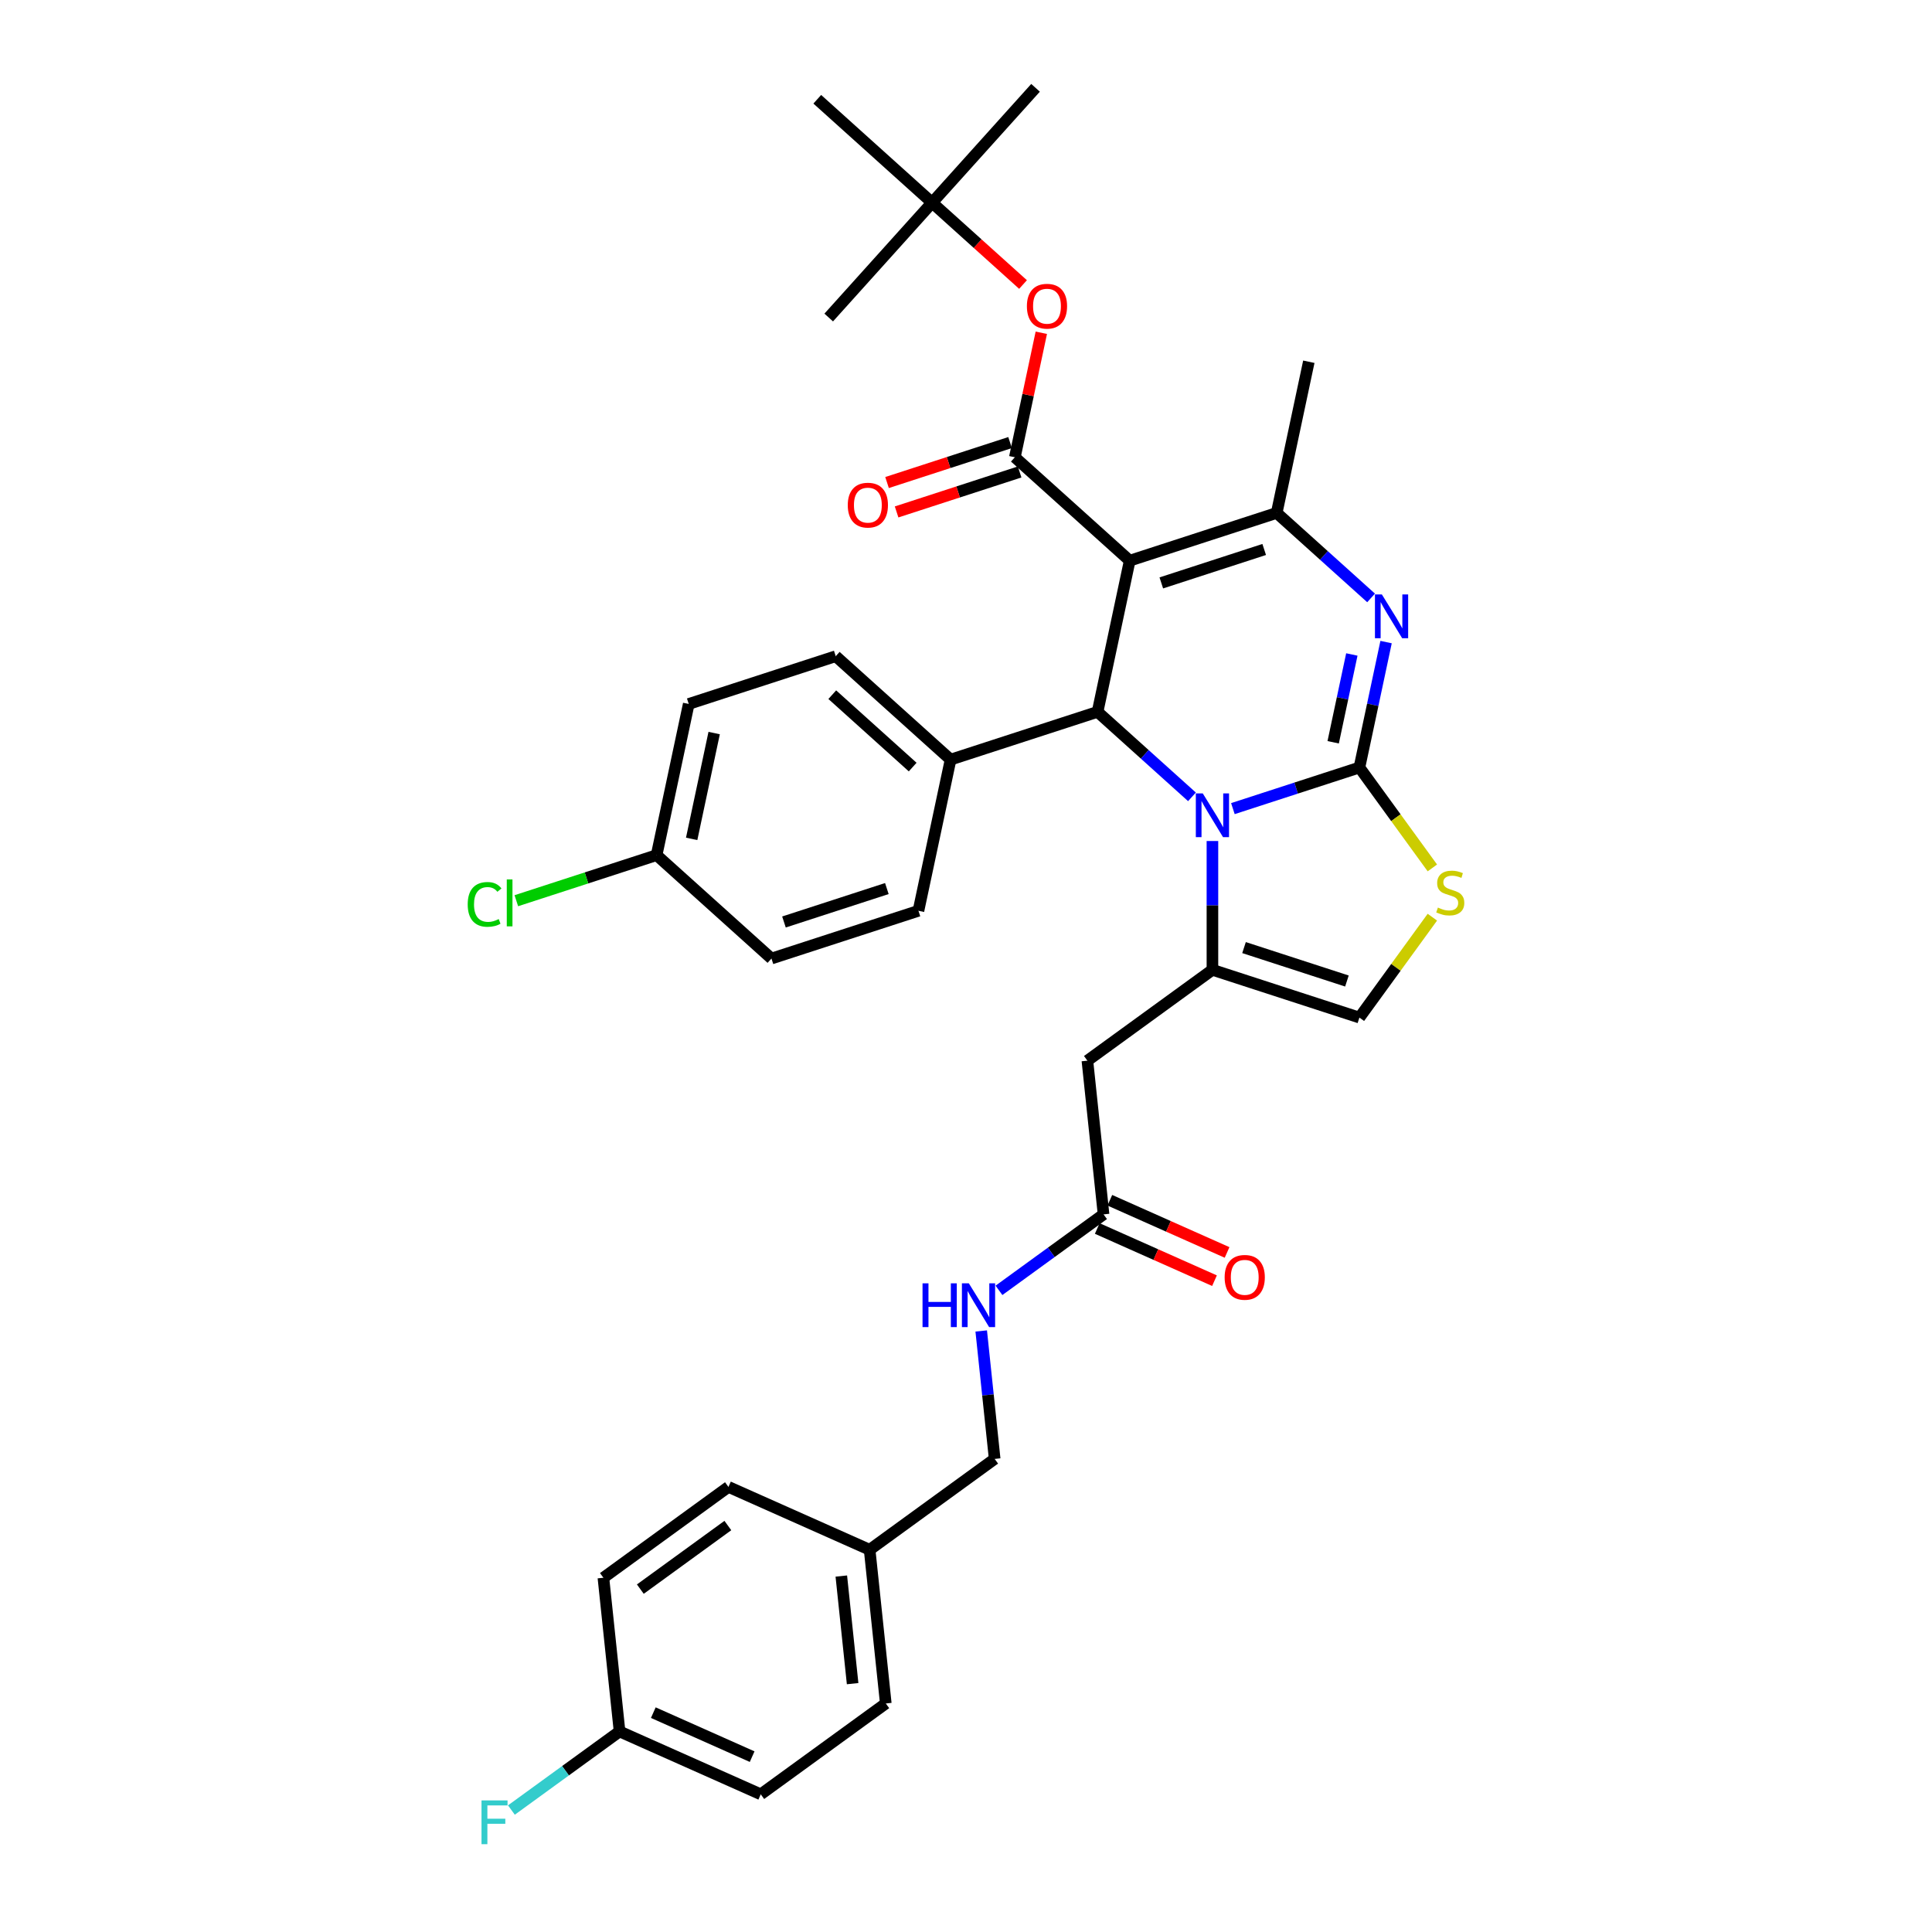<?xml version='1.0' encoding='iso-8859-1'?>
<svg version='1.1' baseProfile='full'
              xmlns='http://www.w3.org/2000/svg'
                      xmlns:rdkit='http://www.rdkit.org/xml'
                      xmlns:xlink='http://www.w3.org/1999/xlink'
                  xml:space='preserve'
width='1000px' height='1000px' viewBox='0 0 1000 1000'>
<!-- END OF HEADER -->
<rect style='opacity:1.0;fill:#FFFFFF;stroke:none' width='1000' height='1000' x='0' y='0'> </rect>
<path class='bond-0' d='M 393.764,928.735 L 320.684,896.197' style='fill:none;fill-rule:evenodd;stroke:#000000;stroke-width:6px;stroke-linecap:butt;stroke-linejoin:miter;stroke-opacity:1' />
<path class='bond-0' d='M 389.309,909.238 L 338.153,886.462' style='fill:none;fill-rule:evenodd;stroke:#000000;stroke-width:6px;stroke-linecap:butt;stroke-linejoin:miter;stroke-opacity:1' />
<path class='bond-1' d='M 393.764,928.735 L 458.482,881.714' style='fill:none;fill-rule:evenodd;stroke:#000000;stroke-width:6px;stroke-linecap:butt;stroke-linejoin:miter;stroke-opacity:1' />
<path class='bond-2' d='M 571.195,628.557 L 544.131,648.22' style='fill:none;fill-rule:evenodd;stroke:#000000;stroke-width:6px;stroke-linecap:butt;stroke-linejoin:miter;stroke-opacity:1' />
<path class='bond-2' d='M 544.131,648.22 L 517.068,667.883' style='fill:none;fill-rule:evenodd;stroke:#0000FF;stroke-width:6px;stroke-linecap:butt;stroke-linejoin:miter;stroke-opacity:1' />
<path class='bond-3' d='M 567.941,635.865 L 598.281,649.374' style='fill:none;fill-rule:evenodd;stroke:#000000;stroke-width:6px;stroke-linecap:butt;stroke-linejoin:miter;stroke-opacity:1' />
<path class='bond-3' d='M 598.281,649.374 L 628.622,662.882' style='fill:none;fill-rule:evenodd;stroke:#FF0000;stroke-width:6px;stroke-linecap:butt;stroke-linejoin:miter;stroke-opacity:1' />
<path class='bond-3' d='M 574.448,621.249 L 604.789,634.758' style='fill:none;fill-rule:evenodd;stroke:#000000;stroke-width:6px;stroke-linecap:butt;stroke-linejoin:miter;stroke-opacity:1' />
<path class='bond-3' d='M 604.789,634.758 L 635.129,648.266' style='fill:none;fill-rule:evenodd;stroke:#FF0000;stroke-width:6px;stroke-linecap:butt;stroke-linejoin:miter;stroke-opacity:1' />
<path class='bond-4' d='M 571.195,628.557 L 562.833,549' style='fill:none;fill-rule:evenodd;stroke:#000000;stroke-width:6px;stroke-linecap:butt;stroke-linejoin:miter;stroke-opacity:1' />
<path class='bond-5' d='M 507.877,688.905 L 511.358,722.021' style='fill:none;fill-rule:evenodd;stroke:#0000FF;stroke-width:6px;stroke-linecap:butt;stroke-linejoin:miter;stroke-opacity:1' />
<path class='bond-5' d='M 511.358,722.021 L 514.838,755.136' style='fill:none;fill-rule:evenodd;stroke:#000000;stroke-width:6px;stroke-linecap:butt;stroke-linejoin:miter;stroke-opacity:1' />
<path class='bond-6' d='M 320.684,896.197 L 312.322,816.64' style='fill:none;fill-rule:evenodd;stroke:#000000;stroke-width:6px;stroke-linecap:butt;stroke-linejoin:miter;stroke-opacity:1' />
<path class='bond-7' d='M 320.684,896.197 L 292.692,916.534' style='fill:none;fill-rule:evenodd;stroke:#000000;stroke-width:6px;stroke-linecap:butt;stroke-linejoin:miter;stroke-opacity:1' />
<path class='bond-7' d='M 292.692,916.534 L 264.701,936.871' style='fill:none;fill-rule:evenodd;stroke:#33CCCC;stroke-width:6px;stroke-linecap:butt;stroke-linejoin:miter;stroke-opacity:1' />
<path class='bond-8' d='M 717.431,332.342 L 710.531,364.802' style='fill:none;fill-rule:evenodd;stroke:#0000FF;stroke-width:6px;stroke-linecap:butt;stroke-linejoin:miter;stroke-opacity:1' />
<path class='bond-8' d='M 710.531,364.802 L 703.632,397.263' style='fill:none;fill-rule:evenodd;stroke:#000000;stroke-width:6px;stroke-linecap:butt;stroke-linejoin:miter;stroke-opacity:1' />
<path class='bond-8' d='M 699.712,338.754 L 694.882,361.476' style='fill:none;fill-rule:evenodd;stroke:#0000FF;stroke-width:6px;stroke-linecap:butt;stroke-linejoin:miter;stroke-opacity:1' />
<path class='bond-8' d='M 694.882,361.476 L 690.052,384.198' style='fill:none;fill-rule:evenodd;stroke:#000000;stroke-width:6px;stroke-linecap:butt;stroke-linejoin:miter;stroke-opacity:1' />
<path class='bond-9' d='M 709.672,309.478 L 685.244,287.482' style='fill:none;fill-rule:evenodd;stroke:#0000FF;stroke-width:6px;stroke-linecap:butt;stroke-linejoin:miter;stroke-opacity:1' />
<path class='bond-9' d='M 685.244,287.482 L 660.815,265.487' style='fill:none;fill-rule:evenodd;stroke:#000000;stroke-width:6px;stroke-linecap:butt;stroke-linejoin:miter;stroke-opacity:1' />
<path class='bond-10' d='M 568.102,368.455 L 592.531,390.451' style='fill:none;fill-rule:evenodd;stroke:#000000;stroke-width:6px;stroke-linecap:butt;stroke-linejoin:miter;stroke-opacity:1' />
<path class='bond-10' d='M 592.531,390.451 L 616.959,412.446' style='fill:none;fill-rule:evenodd;stroke:#0000FF;stroke-width:6px;stroke-linecap:butt;stroke-linejoin:miter;stroke-opacity:1' />
<path class='bond-11' d='M 568.102,368.455 L 584.734,290.207' style='fill:none;fill-rule:evenodd;stroke:#000000;stroke-width:6px;stroke-linecap:butt;stroke-linejoin:miter;stroke-opacity:1' />
<path class='bond-12' d='M 568.102,368.455 L 492.021,393.175' style='fill:none;fill-rule:evenodd;stroke:#000000;stroke-width:6px;stroke-linecap:butt;stroke-linejoin:miter;stroke-opacity:1' />
<path class='bond-13' d='M 584.734,290.207 L 525.286,236.679' style='fill:none;fill-rule:evenodd;stroke:#000000;stroke-width:6px;stroke-linecap:butt;stroke-linejoin:miter;stroke-opacity:1' />
<path class='bond-14' d='M 584.734,290.207 L 660.815,265.487' style='fill:none;fill-rule:evenodd;stroke:#000000;stroke-width:6px;stroke-linecap:butt;stroke-linejoin:miter;stroke-opacity:1' />
<path class='bond-14' d='M 601.091,301.715 L 654.347,284.411' style='fill:none;fill-rule:evenodd;stroke:#000000;stroke-width:6px;stroke-linecap:butt;stroke-linejoin:miter;stroke-opacity:1' />
<path class='bond-15' d='M 660.815,265.487 L 677.447,187.239' style='fill:none;fill-rule:evenodd;stroke:#000000;stroke-width:6px;stroke-linecap:butt;stroke-linejoin:miter;stroke-opacity:1' />
<path class='bond-16' d='M 638.142,418.541 L 670.887,407.902' style='fill:none;fill-rule:evenodd;stroke:#0000FF;stroke-width:6px;stroke-linecap:butt;stroke-linejoin:miter;stroke-opacity:1' />
<path class='bond-16' d='M 670.887,407.902 L 703.632,397.263' style='fill:none;fill-rule:evenodd;stroke:#000000;stroke-width:6px;stroke-linecap:butt;stroke-linejoin:miter;stroke-opacity:1' />
<path class='bond-17' d='M 627.551,435.31 L 627.551,468.645' style='fill:none;fill-rule:evenodd;stroke:#0000FF;stroke-width:6px;stroke-linecap:butt;stroke-linejoin:miter;stroke-opacity:1' />
<path class='bond-17' d='M 627.551,468.645 L 627.551,501.979' style='fill:none;fill-rule:evenodd;stroke:#000000;stroke-width:6px;stroke-linecap:butt;stroke-linejoin:miter;stroke-opacity:1' />
<path class='bond-18' d='M 703.632,397.263 L 722.51,423.247' style='fill:none;fill-rule:evenodd;stroke:#000000;stroke-width:6px;stroke-linecap:butt;stroke-linejoin:miter;stroke-opacity:1' />
<path class='bond-18' d='M 722.51,423.247 L 741.389,449.231' style='fill:none;fill-rule:evenodd;stroke:#CCCC00;stroke-width:6px;stroke-linecap:butt;stroke-linejoin:miter;stroke-opacity:1' />
<path class='bond-19' d='M 741.389,474.731 L 722.51,500.715' style='fill:none;fill-rule:evenodd;stroke:#CCCC00;stroke-width:6px;stroke-linecap:butt;stroke-linejoin:miter;stroke-opacity:1' />
<path class='bond-19' d='M 722.51,500.715 L 703.632,526.699' style='fill:none;fill-rule:evenodd;stroke:#000000;stroke-width:6px;stroke-linecap:butt;stroke-linejoin:miter;stroke-opacity:1' />
<path class='bond-20' d='M 703.632,526.699 L 627.551,501.979' style='fill:none;fill-rule:evenodd;stroke:#000000;stroke-width:6px;stroke-linecap:butt;stroke-linejoin:miter;stroke-opacity:1' />
<path class='bond-20' d='M 697.164,507.775 L 643.907,490.471' style='fill:none;fill-rule:evenodd;stroke:#000000;stroke-width:6px;stroke-linecap:butt;stroke-linejoin:miter;stroke-opacity:1' />
<path class='bond-21' d='M 627.551,501.979 L 562.833,549' style='fill:none;fill-rule:evenodd;stroke:#000000;stroke-width:6px;stroke-linecap:butt;stroke-linejoin:miter;stroke-opacity:1' />
<path class='bond-22' d='M 339.86,442.615 L 356.492,364.367' style='fill:none;fill-rule:evenodd;stroke:#000000;stroke-width:6px;stroke-linecap:butt;stroke-linejoin:miter;stroke-opacity:1' />
<path class='bond-22' d='M 358.004,434.205 L 369.647,379.431' style='fill:none;fill-rule:evenodd;stroke:#000000;stroke-width:6px;stroke-linecap:butt;stroke-linejoin:miter;stroke-opacity:1' />
<path class='bond-23' d='M 339.86,442.615 L 303.555,454.412' style='fill:none;fill-rule:evenodd;stroke:#000000;stroke-width:6px;stroke-linecap:butt;stroke-linejoin:miter;stroke-opacity:1' />
<path class='bond-23' d='M 303.555,454.412 L 267.251,466.208' style='fill:none;fill-rule:evenodd;stroke:#00CC00;stroke-width:6px;stroke-linecap:butt;stroke-linejoin:miter;stroke-opacity:1' />
<path class='bond-24' d='M 339.86,442.615 L 399.308,496.143' style='fill:none;fill-rule:evenodd;stroke:#000000;stroke-width:6px;stroke-linecap:butt;stroke-linejoin:miter;stroke-opacity:1' />
<path class='bond-25' d='M 525.286,236.679 L 532.134,204.459' style='fill:none;fill-rule:evenodd;stroke:#000000;stroke-width:6px;stroke-linecap:butt;stroke-linejoin:miter;stroke-opacity:1' />
<path class='bond-25' d='M 532.134,204.459 L 538.983,172.238' style='fill:none;fill-rule:evenodd;stroke:#FF0000;stroke-width:6px;stroke-linecap:butt;stroke-linejoin:miter;stroke-opacity:1' />
<path class='bond-26' d='M 522.814,229.071 L 490.973,239.417' style='fill:none;fill-rule:evenodd;stroke:#000000;stroke-width:6px;stroke-linecap:butt;stroke-linejoin:miter;stroke-opacity:1' />
<path class='bond-26' d='M 490.973,239.417 L 459.132,249.762' style='fill:none;fill-rule:evenodd;stroke:#FF0000;stroke-width:6px;stroke-linecap:butt;stroke-linejoin:miter;stroke-opacity:1' />
<path class='bond-26' d='M 527.758,244.287 L 495.917,254.633' style='fill:none;fill-rule:evenodd;stroke:#000000;stroke-width:6px;stroke-linecap:butt;stroke-linejoin:miter;stroke-opacity:1' />
<path class='bond-26' d='M 495.917,254.633 L 464.076,264.979' style='fill:none;fill-rule:evenodd;stroke:#FF0000;stroke-width:6px;stroke-linecap:butt;stroke-linejoin:miter;stroke-opacity:1' />
<path class='bond-27' d='M 529.518,147.267 L 505.994,126.085' style='fill:none;fill-rule:evenodd;stroke:#FF0000;stroke-width:6px;stroke-linecap:butt;stroke-linejoin:miter;stroke-opacity:1' />
<path class='bond-27' d='M 505.994,126.085 L 482.469,104.903' style='fill:none;fill-rule:evenodd;stroke:#000000;stroke-width:6px;stroke-linecap:butt;stroke-linejoin:miter;stroke-opacity:1' />
<path class='bond-28' d='M 492.021,393.175 L 475.389,471.423' style='fill:none;fill-rule:evenodd;stroke:#000000;stroke-width:6px;stroke-linecap:butt;stroke-linejoin:miter;stroke-opacity:1' />
<path class='bond-29' d='M 492.021,393.175 L 432.573,339.647' style='fill:none;fill-rule:evenodd;stroke:#000000;stroke-width:6px;stroke-linecap:butt;stroke-linejoin:miter;stroke-opacity:1' />
<path class='bond-29' d='M 472.399,397.036 L 430.784,359.566' style='fill:none;fill-rule:evenodd;stroke:#000000;stroke-width:6px;stroke-linecap:butt;stroke-linejoin:miter;stroke-opacity:1' />
<path class='bond-30' d='M 482.469,104.903 L 535.997,45.455' style='fill:none;fill-rule:evenodd;stroke:#000000;stroke-width:6px;stroke-linecap:butt;stroke-linejoin:miter;stroke-opacity:1' />
<path class='bond-31' d='M 482.469,104.903 L 428.941,164.352' style='fill:none;fill-rule:evenodd;stroke:#000000;stroke-width:6px;stroke-linecap:butt;stroke-linejoin:miter;stroke-opacity:1' />
<path class='bond-32' d='M 482.469,104.903 L 423.02,51.375' style='fill:none;fill-rule:evenodd;stroke:#000000;stroke-width:6px;stroke-linecap:butt;stroke-linejoin:miter;stroke-opacity:1' />
<path class='bond-33' d='M 399.308,496.143 L 475.389,471.423' style='fill:none;fill-rule:evenodd;stroke:#000000;stroke-width:6px;stroke-linecap:butt;stroke-linejoin:miter;stroke-opacity:1' />
<path class='bond-33' d='M 405.777,477.219 L 459.033,459.915' style='fill:none;fill-rule:evenodd;stroke:#000000;stroke-width:6px;stroke-linecap:butt;stroke-linejoin:miter;stroke-opacity:1' />
<path class='bond-34' d='M 356.492,364.367 L 432.573,339.647' style='fill:none;fill-rule:evenodd;stroke:#000000;stroke-width:6px;stroke-linecap:butt;stroke-linejoin:miter;stroke-opacity:1' />
<path class='bond-35' d='M 312.322,816.64 L 377.04,769.619' style='fill:none;fill-rule:evenodd;stroke:#000000;stroke-width:6px;stroke-linecap:butt;stroke-linejoin:miter;stroke-opacity:1' />
<path class='bond-35' d='M 331.434,822.53 L 376.736,789.616' style='fill:none;fill-rule:evenodd;stroke:#000000;stroke-width:6px;stroke-linecap:butt;stroke-linejoin:miter;stroke-opacity:1' />
<path class='bond-36' d='M 377.04,769.619 L 450.12,802.156' style='fill:none;fill-rule:evenodd;stroke:#000000;stroke-width:6px;stroke-linecap:butt;stroke-linejoin:miter;stroke-opacity:1' />
<path class='bond-37' d='M 450.12,802.156 L 458.482,881.714' style='fill:none;fill-rule:evenodd;stroke:#000000;stroke-width:6px;stroke-linecap:butt;stroke-linejoin:miter;stroke-opacity:1' />
<path class='bond-37' d='M 435.463,815.762 L 441.316,871.453' style='fill:none;fill-rule:evenodd;stroke:#000000;stroke-width:6px;stroke-linecap:butt;stroke-linejoin:miter;stroke-opacity:1' />
<path class='bond-38' d='M 450.12,802.156 L 514.838,755.136' style='fill:none;fill-rule:evenodd;stroke:#000000;stroke-width:6px;stroke-linecap:butt;stroke-linejoin:miter;stroke-opacity:1' />
<path  class='atom-2' d='M 477.502 664.25
L 480.574 664.25
L 480.574 673.882
L 492.157 673.882
L 492.157 664.25
L 495.229 664.25
L 495.229 686.905
L 492.157 686.905
L 492.157 676.442
L 480.574 676.442
L 480.574 686.905
L 477.502 686.905
L 477.502 664.25
' fill='#0000FF'/>
<path  class='atom-2' d='M 501.469 664.25
L 508.892 676.25
Q 509.628 677.434, 510.812 679.578
Q 511.996 681.722, 512.06 681.85
L 512.06 664.25
L 515.068 664.25
L 515.068 686.905
L 511.964 686.905
L 503.997 673.786
Q 503.069 672.25, 502.077 670.49
Q 501.117 668.73, 500.829 668.186
L 500.829 686.905
L 497.885 686.905
L 497.885 664.25
L 501.469 664.25
' fill='#0000FF'/>
<path  class='atom-3' d='M 633.875 661.159
Q 633.875 655.719, 636.563 652.679
Q 639.251 649.639, 644.275 649.639
Q 649.298 649.639, 651.986 652.679
Q 654.674 655.719, 654.674 661.159
Q 654.674 666.662, 651.954 669.798
Q 649.234 672.902, 644.275 672.902
Q 639.283 672.902, 636.563 669.798
Q 633.875 666.694, 633.875 661.159
M 644.275 670.342
Q 647.731 670.342, 649.586 668.038
Q 651.474 665.703, 651.474 661.159
Q 651.474 656.711, 649.586 654.471
Q 647.731 652.199, 644.275 652.199
Q 640.819 652.199, 638.931 654.439
Q 637.075 656.679, 637.075 661.159
Q 637.075 665.735, 638.931 668.038
Q 640.819 670.342, 644.275 670.342
' fill='#FF0000'/>
<path  class='atom-5' d='M 715.256 307.687
L 722.68 319.687
Q 723.416 320.871, 724.6 323.014
Q 725.784 325.158, 725.848 325.286
L 725.848 307.687
L 728.856 307.687
L 728.856 330.342
L 725.752 330.342
L 717.784 317.223
Q 716.856 315.687, 715.864 313.927
Q 714.904 312.167, 714.616 311.623
L 714.616 330.342
L 711.672 330.342
L 711.672 307.687
L 715.256 307.687
' fill='#0000FF'/>
<path  class='atom-9' d='M 622.543 410.655
L 629.967 422.655
Q 630.703 423.839, 631.887 425.983
Q 633.071 428.127, 633.135 428.255
L 633.135 410.655
L 636.143 410.655
L 636.143 433.31
L 633.039 433.31
L 625.071 420.191
Q 624.143 418.655, 623.151 416.895
Q 622.191 415.135, 621.903 414.591
L 621.903 433.31
L 618.959 433.31
L 618.959 410.655
L 622.543 410.655
' fill='#0000FF'/>
<path  class='atom-11' d='M 744.253 469.757
Q 744.509 469.853, 745.565 470.301
Q 746.621 470.748, 747.772 471.036
Q 748.956 471.292, 750.108 471.292
Q 752.252 471.292, 753.5 470.269
Q 754.748 469.213, 754.748 467.389
Q 754.748 466.141, 754.108 465.373
Q 753.5 464.605, 752.54 464.189
Q 751.58 463.773, 749.98 463.293
Q 747.964 462.685, 746.749 462.109
Q 745.565 461.533, 744.701 460.317
Q 743.869 459.101, 743.869 457.053
Q 743.869 454.205, 745.789 452.445
Q 747.74 450.685, 751.58 450.685
Q 754.204 450.685, 757.18 451.933
L 756.444 454.397
Q 753.724 453.277, 751.676 453.277
Q 749.468 453.277, 748.252 454.205
Q 747.037 455.101, 747.069 456.669
Q 747.069 457.885, 747.677 458.621
Q 748.316 459.357, 749.212 459.773
Q 750.14 460.189, 751.676 460.669
Q 753.724 461.309, 754.94 461.949
Q 756.156 462.589, 757.02 463.901
Q 757.916 465.181, 757.916 467.389
Q 757.916 470.524, 755.804 472.22
Q 753.724 473.884, 750.236 473.884
Q 748.22 473.884, 746.685 473.436
Q 745.181 473.02, 743.389 472.284
L 744.253 469.757
' fill='#CCCC00'/>
<path  class='atom-17' d='M 531.518 158.495
Q 531.518 153.055, 534.206 150.016
Q 536.894 146.976, 541.918 146.976
Q 546.942 146.976, 549.629 150.016
Q 552.317 153.055, 552.317 158.495
Q 552.317 163.999, 549.597 167.135
Q 546.878 170.239, 541.918 170.239
Q 536.926 170.239, 534.206 167.135
Q 531.518 164.031, 531.518 158.495
M 541.918 167.679
Q 545.374 167.679, 547.23 165.375
Q 549.117 163.039, 549.117 158.495
Q 549.117 154.047, 547.23 151.807
Q 545.374 149.536, 541.918 149.536
Q 538.462 149.536, 536.574 151.775
Q 534.718 154.015, 534.718 158.495
Q 534.718 163.071, 536.574 165.375
Q 538.462 167.679, 541.918 167.679
' fill='#FF0000'/>
<path  class='atom-18' d='M 438.805 261.463
Q 438.805 256.024, 441.493 252.984
Q 444.181 249.944, 449.205 249.944
Q 454.229 249.944, 456.916 252.984
Q 459.604 256.024, 459.604 261.463
Q 459.604 266.967, 456.884 270.103
Q 454.165 273.207, 449.205 273.207
Q 444.213 273.207, 441.493 270.103
Q 438.805 266.999, 438.805 261.463
M 449.205 270.647
Q 452.661 270.647, 454.517 268.343
Q 456.405 266.007, 456.405 261.463
Q 456.405 257.015, 454.517 254.776
Q 452.661 252.504, 449.205 252.504
Q 445.749 252.504, 443.861 254.744
Q 442.005 256.983, 442.005 261.463
Q 442.005 266.039, 443.861 268.343
Q 445.749 270.647, 449.205 270.647
' fill='#FF0000'/>
<path  class='atom-20' d='M 242.084 468.12
Q 242.084 462.488, 244.708 459.544
Q 247.364 456.568, 252.387 456.568
Q 257.059 456.568, 259.555 459.864
L 257.443 461.592
Q 255.619 459.192, 252.387 459.192
Q 248.964 459.192, 247.14 461.496
Q 245.348 463.768, 245.348 468.12
Q 245.348 472.599, 247.204 474.903
Q 249.092 477.207, 252.739 477.207
Q 255.235 477.207, 258.147 475.703
L 259.043 478.103
Q 257.859 478.871, 256.067 479.319
Q 254.275 479.767, 252.291 479.767
Q 247.364 479.767, 244.708 476.759
Q 242.084 473.751, 242.084 468.12
' fill='#00CC00'/>
<path  class='atom-20' d='M 262.307 455.192
L 265.251 455.192
L 265.251 479.479
L 262.307 479.479
L 262.307 455.192
' fill='#00CC00'/>
<path  class='atom-35' d='M 249.23 931.891
L 262.701 931.891
L 262.701 934.482
L 252.27 934.482
L 252.27 941.362
L 261.549 941.362
L 261.549 943.986
L 252.27 943.986
L 252.27 954.545
L 249.23 954.545
L 249.23 931.891
' fill='#33CCCC'/>
</svg>
